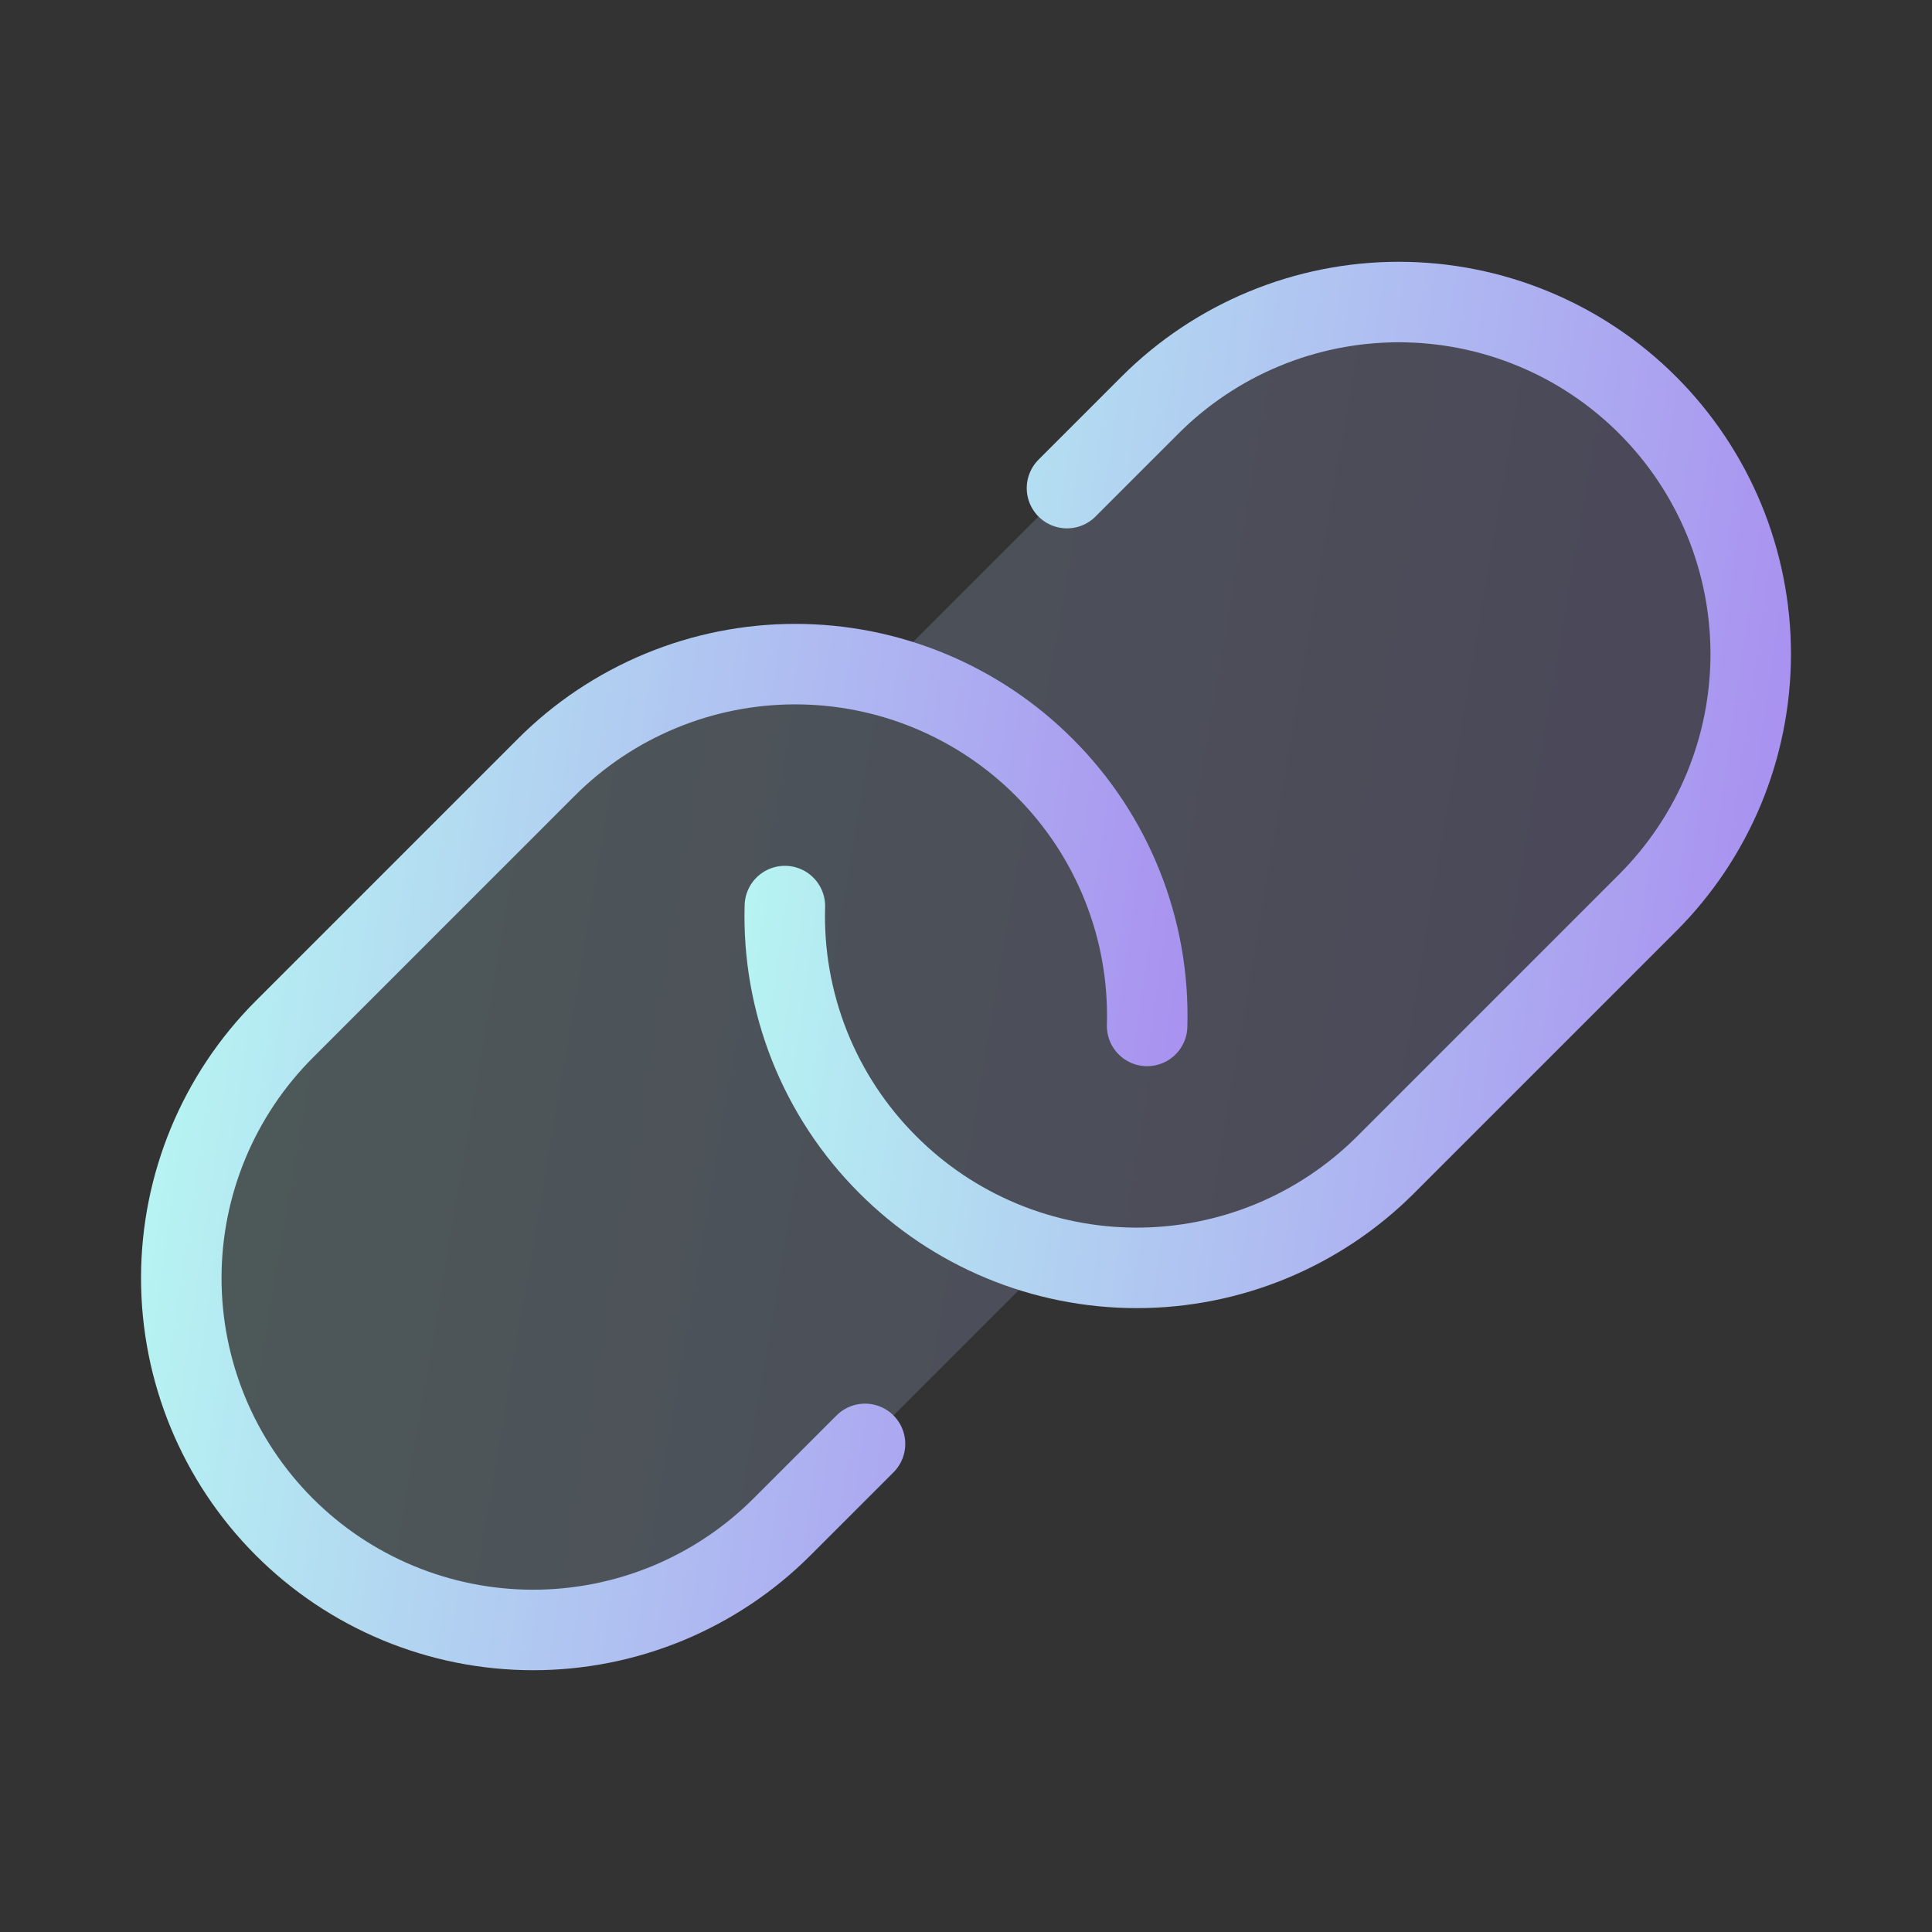 <svg width="48" height="48" viewBox="0 0 48 48" fill="none" xmlns="http://www.w3.org/2000/svg">
<rect x="0" y="0" width="48" height="48" fill="#333333" stroke="none"/>
<g clip-path="url(#clip0_1113_4884)">
<path opacity="0.2" d="M40.939 10.061C40.127 9.249 39.163 8.605 38.103 8.166C37.042 7.726 35.905 7.5 34.757 7.5C33.609 7.5 32.472 7.726 31.411 8.166C30.351 8.605 29.387 9.249 28.575 10.061L22.061 16.575C21.999 16.637 21.941 16.699 21.874 16.762C20.41 16.396 18.876 16.416 17.422 16.819C15.967 17.221 14.642 17.994 13.575 19.061L7.061 25.575C5.423 27.213 4.502 29.434 4.5 31.75C4.498 34.066 5.415 36.289 7.05 37.929C7.861 38.743 8.825 39.389 9.887 39.831C10.948 40.272 12.086 40.499 13.236 40.5C14.385 40.501 15.523 40.275 16.585 39.836C17.647 39.396 18.612 38.752 19.425 37.939L25.939 31.425C26.001 31.363 26.059 31.301 26.117 31.238C27.582 31.606 29.118 31.587 30.574 31.185C32.031 30.782 33.357 30.008 34.425 28.939L40.939 22.425C41.751 21.613 42.395 20.649 42.834 19.589C43.274 18.528 43.5 17.391 43.5 16.243C43.5 15.095 43.274 13.958 42.834 12.897C42.395 11.837 41.751 10.873 40.939 10.061Z" fill="url(#paint0_linear_1113_4884)"/>
<path d="M26.509 12.127L28.571 10.065C29.383 9.253 30.347 8.609 31.407 8.17C32.468 7.73 33.605 7.504 34.753 7.504C35.901 7.504 37.038 7.73 38.099 8.17C39.16 8.609 40.123 9.253 40.935 10.065C41.747 10.877 42.391 11.841 42.831 12.901C43.27 13.962 43.496 15.099 43.496 16.247C43.496 17.395 43.27 18.532 42.831 19.593C42.391 20.653 41.747 21.617 40.935 22.429L36.364 27L34.425 28.939C33.612 29.752 32.647 30.396 31.585 30.836C30.523 31.275 29.385 31.501 28.236 31.5C27.086 31.499 25.948 31.272 24.887 30.831C23.825 30.39 22.861 29.744 22.05 28.929C21.21 28.09 20.551 27.087 20.112 25.984C19.674 24.88 19.465 23.698 19.5 22.511" stroke="url(#paint1_linear_1113_4884)" stroke-width="2" stroke-linecap="round" stroke-linejoin="round"/>
<path d="M21.491 35.873L19.429 37.935C18.616 38.748 17.651 39.392 16.589 39.832C15.527 40.271 14.389 40.497 13.239 40.496C12.09 40.495 10.952 40.268 9.891 39.827C8.829 39.386 7.865 38.74 7.054 37.926C5.419 36.285 4.502 34.062 4.504 31.746C4.506 29.43 5.427 27.209 7.065 25.571L13.575 19.061C14.387 18.249 15.351 17.605 16.411 17.166C17.472 16.726 18.609 16.5 19.757 16.5C20.905 16.5 22.042 16.726 23.103 17.166C24.163 17.605 25.127 18.249 25.939 19.061C26.782 19.901 27.445 20.904 27.885 22.01C28.326 23.115 28.535 24.299 28.5 25.489" stroke="url(#paint2_linear_1113_4884)" stroke-width="2" stroke-linecap="round" stroke-linejoin="round"/>
</g>
<defs>
<linearGradient id="paint0_linear_1113_4884" x1="4.5" y1="5.143" x2="49.505" y2="12.821" gradientUnits="userSpaceOnUse">
<stop stop-color="#B7F9F2"/>
<stop offset="1" stop-color="#A88AF0"/>
</linearGradient>
<linearGradient id="paint1_linear_1113_4884" x1="19.496" y1="5.79" x2="47.416" y2="9.821" gradientUnits="userSpaceOnUse">
<stop stop-color="#B7F9F2"/>
<stop offset="1" stop-color="#A88AF0"/>
</linearGradient>
<linearGradient id="paint2_linear_1113_4884" x1="4.504" y1="14.786" x2="32.424" y2="18.817" gradientUnits="userSpaceOnUse">
<stop stop-color="#B7F9F2"/>
<stop offset="1" stop-color="#A88AF0"/>
</linearGradient>
<clipPath id="clip0_1113_4884">
<rect width="48" height="48" fill="white"/>
</clipPath>
</defs>
</svg>
